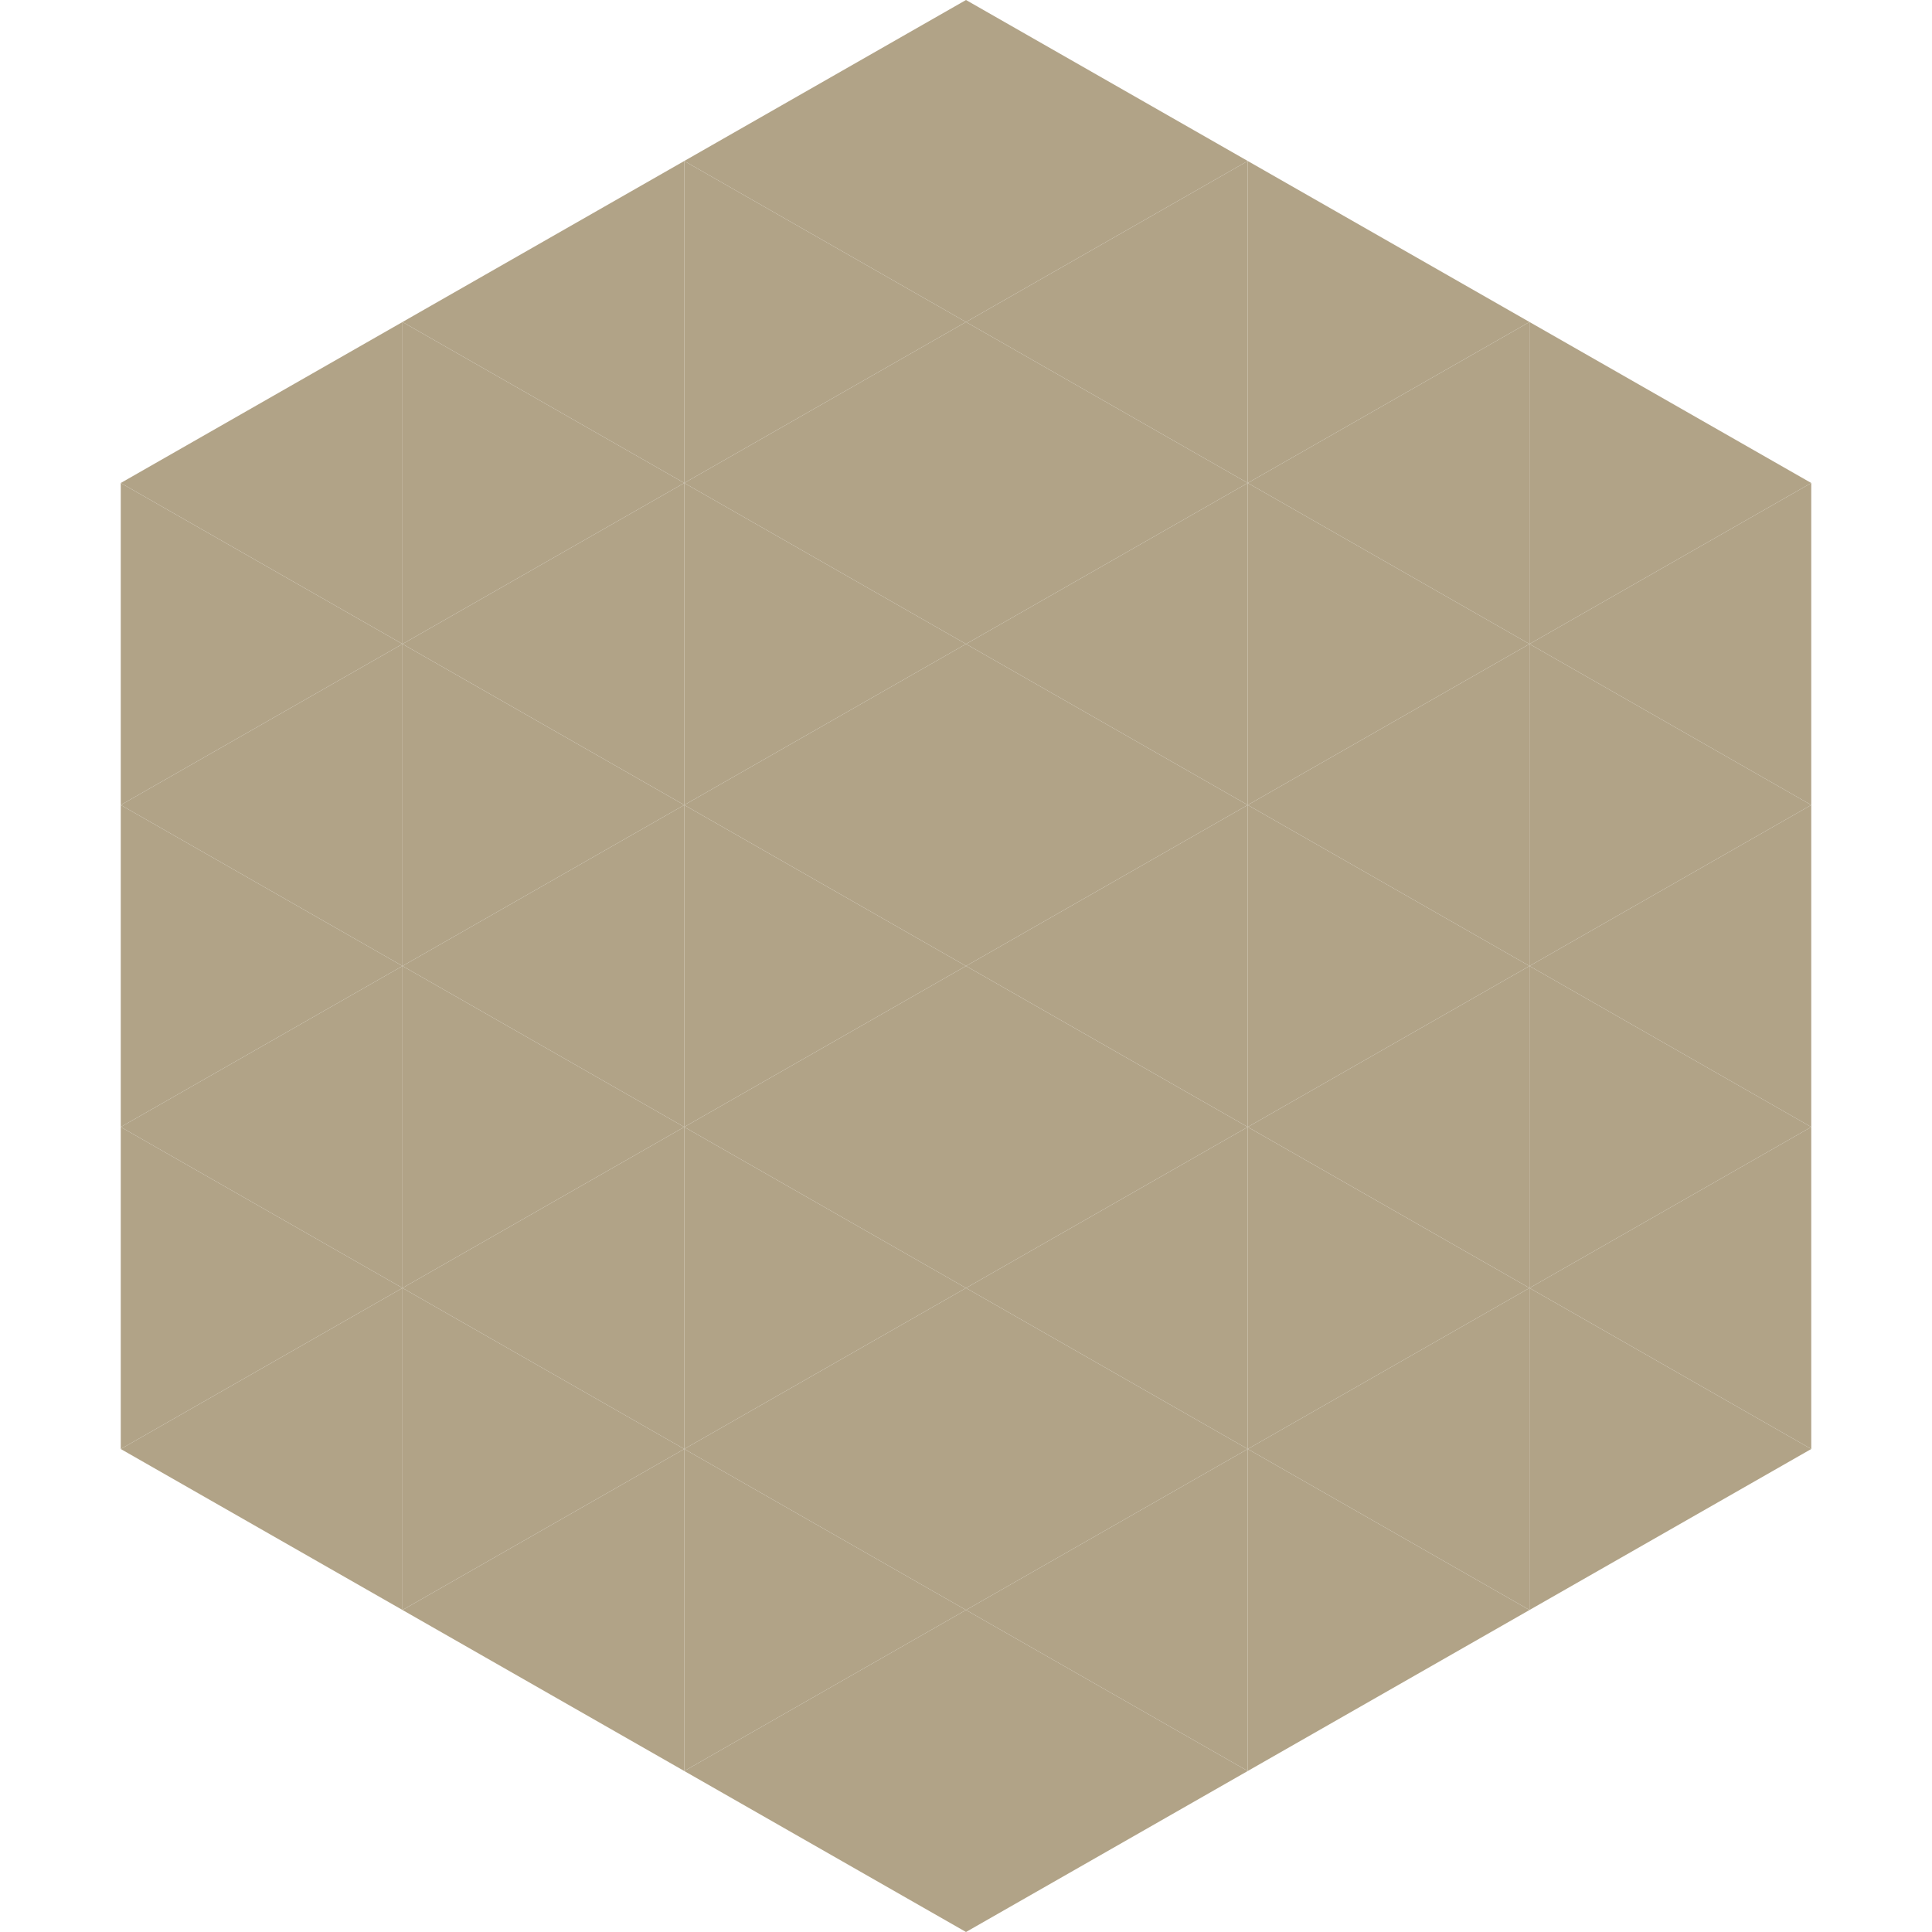 <?xml version="1.0"?>
<!-- Generated by SVGo -->
<svg width="240" height="240"
     xmlns="http://www.w3.org/2000/svg"
     xmlns:xlink="http://www.w3.org/1999/xlink">
<polygon points="50,40 15,60 50,80" style="fill:rgb(177,163,135)" />
<polygon points="190,40 225,60 190,80" style="fill:rgb(177,163,135)" />
<polygon points="15,60 50,80 15,100" style="fill:rgb(177,163,135)" />
<polygon points="225,60 190,80 225,100" style="fill:rgb(177,163,135)" />
<polygon points="50,80 15,100 50,120" style="fill:rgb(177,163,135)" />
<polygon points="190,80 225,100 190,120" style="fill:rgb(177,163,135)" />
<polygon points="15,100 50,120 15,140" style="fill:rgb(177,163,135)" />
<polygon points="225,100 190,120 225,140" style="fill:rgb(177,163,135)" />
<polygon points="50,120 15,140 50,160" style="fill:rgb(177,163,135)" />
<polygon points="190,120 225,140 190,160" style="fill:rgb(177,163,135)" />
<polygon points="15,140 50,160 15,180" style="fill:rgb(177,163,135)" />
<polygon points="225,140 190,160 225,180" style="fill:rgb(177,163,135)" />
<polygon points="50,160 15,180 50,200" style="fill:rgb(177,163,135)" />
<polygon points="190,160 225,180 190,200" style="fill:rgb(177,163,135)" />
<polygon points="15,180 50,200 15,220" style="fill:rgb(255,255,255); fill-opacity:0" />
<polygon points="225,180 190,200 225,220" style="fill:rgb(255,255,255); fill-opacity:0" />
<polygon points="50,0 85,20 50,40" style="fill:rgb(255,255,255); fill-opacity:0" />
<polygon points="190,0 155,20 190,40" style="fill:rgb(255,255,255); fill-opacity:0" />
<polygon points="85,20 50,40 85,60" style="fill:rgb(177,163,135)" />
<polygon points="155,20 190,40 155,60" style="fill:rgb(177,163,135)" />
<polygon points="50,40 85,60 50,80" style="fill:rgb(177,163,135)" />
<polygon points="190,40 155,60 190,80" style="fill:rgb(177,163,135)" />
<polygon points="85,60 50,80 85,100" style="fill:rgb(177,163,135)" />
<polygon points="155,60 190,80 155,100" style="fill:rgb(177,163,135)" />
<polygon points="50,80 85,100 50,120" style="fill:rgb(177,163,135)" />
<polygon points="190,80 155,100 190,120" style="fill:rgb(177,163,135)" />
<polygon points="85,100 50,120 85,140" style="fill:rgb(177,163,135)" />
<polygon points="155,100 190,120 155,140" style="fill:rgb(177,163,135)" />
<polygon points="50,120 85,140 50,160" style="fill:rgb(177,163,135)" />
<polygon points="190,120 155,140 190,160" style="fill:rgb(177,163,135)" />
<polygon points="85,140 50,160 85,180" style="fill:rgb(177,163,135)" />
<polygon points="155,140 190,160 155,180" style="fill:rgb(177,163,135)" />
<polygon points="50,160 85,180 50,200" style="fill:rgb(177,163,135)" />
<polygon points="190,160 155,180 190,200" style="fill:rgb(177,163,135)" />
<polygon points="85,180 50,200 85,220" style="fill:rgb(177,163,135)" />
<polygon points="155,180 190,200 155,220" style="fill:rgb(177,163,135)" />
<polygon points="120,0 85,20 120,40" style="fill:rgb(177,163,135)" />
<polygon points="120,0 155,20 120,40" style="fill:rgb(177,163,135)" />
<polygon points="85,20 120,40 85,60" style="fill:rgb(177,163,135)" />
<polygon points="155,20 120,40 155,60" style="fill:rgb(177,163,135)" />
<polygon points="120,40 85,60 120,80" style="fill:rgb(177,163,135)" />
<polygon points="120,40 155,60 120,80" style="fill:rgb(177,163,135)" />
<polygon points="85,60 120,80 85,100" style="fill:rgb(177,163,135)" />
<polygon points="155,60 120,80 155,100" style="fill:rgb(177,163,135)" />
<polygon points="120,80 85,100 120,120" style="fill:rgb(177,163,135)" />
<polygon points="120,80 155,100 120,120" style="fill:rgb(177,163,135)" />
<polygon points="85,100 120,120 85,140" style="fill:rgb(177,163,135)" />
<polygon points="155,100 120,120 155,140" style="fill:rgb(177,163,135)" />
<polygon points="120,120 85,140 120,160" style="fill:rgb(177,163,135)" />
<polygon points="120,120 155,140 120,160" style="fill:rgb(177,163,135)" />
<polygon points="85,140 120,160 85,180" style="fill:rgb(177,163,135)" />
<polygon points="155,140 120,160 155,180" style="fill:rgb(177,163,135)" />
<polygon points="120,160 85,180 120,200" style="fill:rgb(177,163,135)" />
<polygon points="120,160 155,180 120,200" style="fill:rgb(177,163,135)" />
<polygon points="85,180 120,200 85,220" style="fill:rgb(177,163,135)" />
<polygon points="155,180 120,200 155,220" style="fill:rgb(177,163,135)" />
<polygon points="120,200 85,220 120,240" style="fill:rgb(177,163,135)" />
<polygon points="120,200 155,220 120,240" style="fill:rgb(177,163,135)" />
<polygon points="85,220 120,240 85,260" style="fill:rgb(255,255,255); fill-opacity:0" />
<polygon points="155,220 120,240 155,260" style="fill:rgb(255,255,255); fill-opacity:0" />
</svg>

